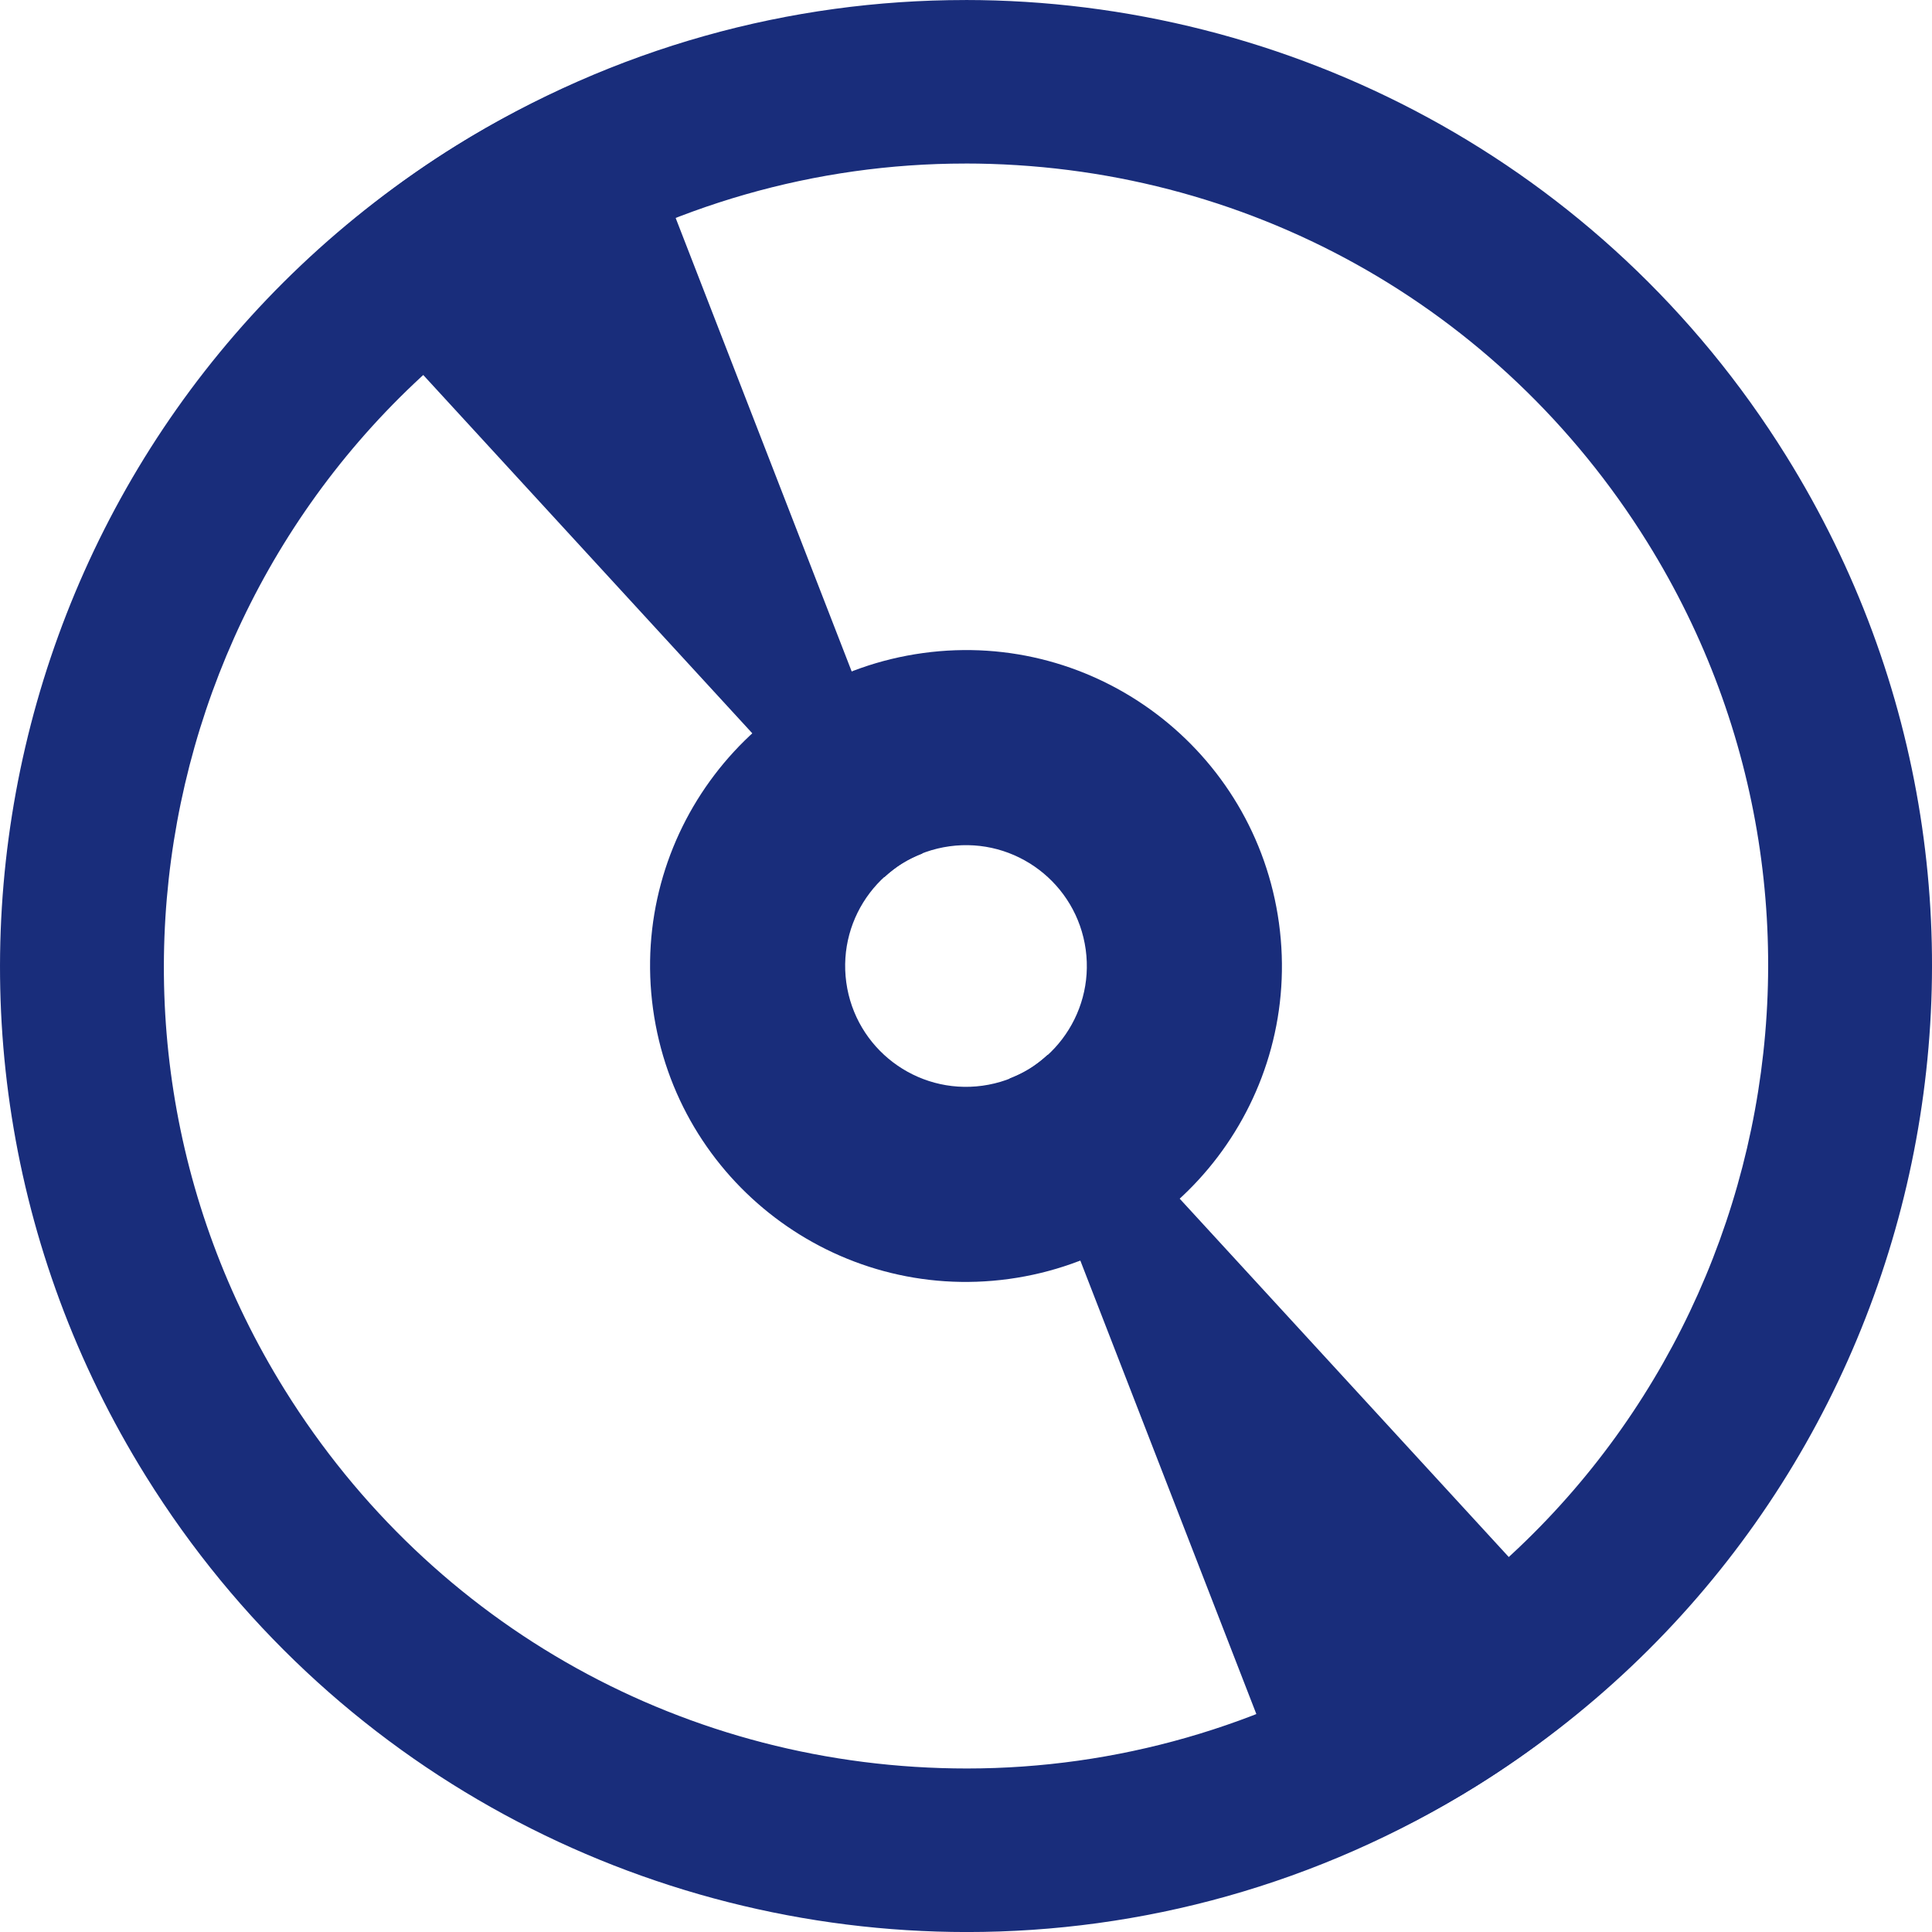 <?xml version="1.0" encoding="UTF-8"?>
<svg id="_レイヤー_2" data-name="レイヤー 2" xmlns="http://www.w3.org/2000/svg" viewBox="0 0 616.64 616.64">
  <defs>
    <style>
      .cls-1 {
        fill: #192d7b;
      }
    </style>
  </defs>
  <g id="_レイヤー_1-2" data-name="レイヤー 1">
    <g>
      <path class="cls-1" d="M287.95,275.58c2.08-1.29,4.24-2.3,6.44-3.16L196.83,21.08c-17.55,6.83-34.78,15.17-51.36,25.49-16.58,10.31-31.67,22.08-45.56,34.81l182.36,198.58c1.74-1.59,3.6-3.09,5.68-4.38Z"/>
      <path class="cls-1" d="M516.73,535.26l-182.36-198.58c-1.74,1.59-3.6,3.09-5.68,4.38-2.07,1.29-4.24,2.3-6.44,3.16l97.56,251.34c17.55-6.83,34.78-15.17,51.36-25.49,16.58-10.31,31.67-22.08,45.56-34.81Z"/>
      <path class="cls-1" d="M294.62,208.43c-55.17,7.57-93.76,58.42-86.19,113.59,7.57,55.17,58.42,93.76,113.59,86.19,55.17-7.57,93.76-58.42,86.19-113.59-7.57-55.17-58.42-93.76-113.59-86.19Zm18.94,138.1c-21.1,2.89-40.55-11.87-43.45-32.97-2.89-21.1,11.87-40.55,32.97-43.45,21.1-2.89,40.55,11.87,43.45,32.97,2.89,21.1-11.87,40.55-32.97,43.45Z"/>
      <path class="cls-1" d="M308.03,52.19c89.26,0,170.65,45.18,217.73,120.85,74.6,119.89,37.74,278.12-82.15,352.72-40.68,25.31-87.36,38.69-134.99,38.69-89.26,0-170.65-45.18-217.73-120.84C16.29,323.71,53.15,165.48,173.04,90.89c40.68-25.31,87.36-38.69,134.99-38.69m0-52.19c-55.61,0-111.87,15.03-162.56,46.57C.91,136.51-43.37,326.61,46.57,471.18c58.41,93.87,159.07,145.47,262.05,145.47,55.61,0,111.87-15.03,162.56-46.57,144.56-89.94,188.84-280.04,98.9-424.61C511.67,51.6,411.01,0,308.03,0h0Z"/>
    </g>
  </g>
</svg>